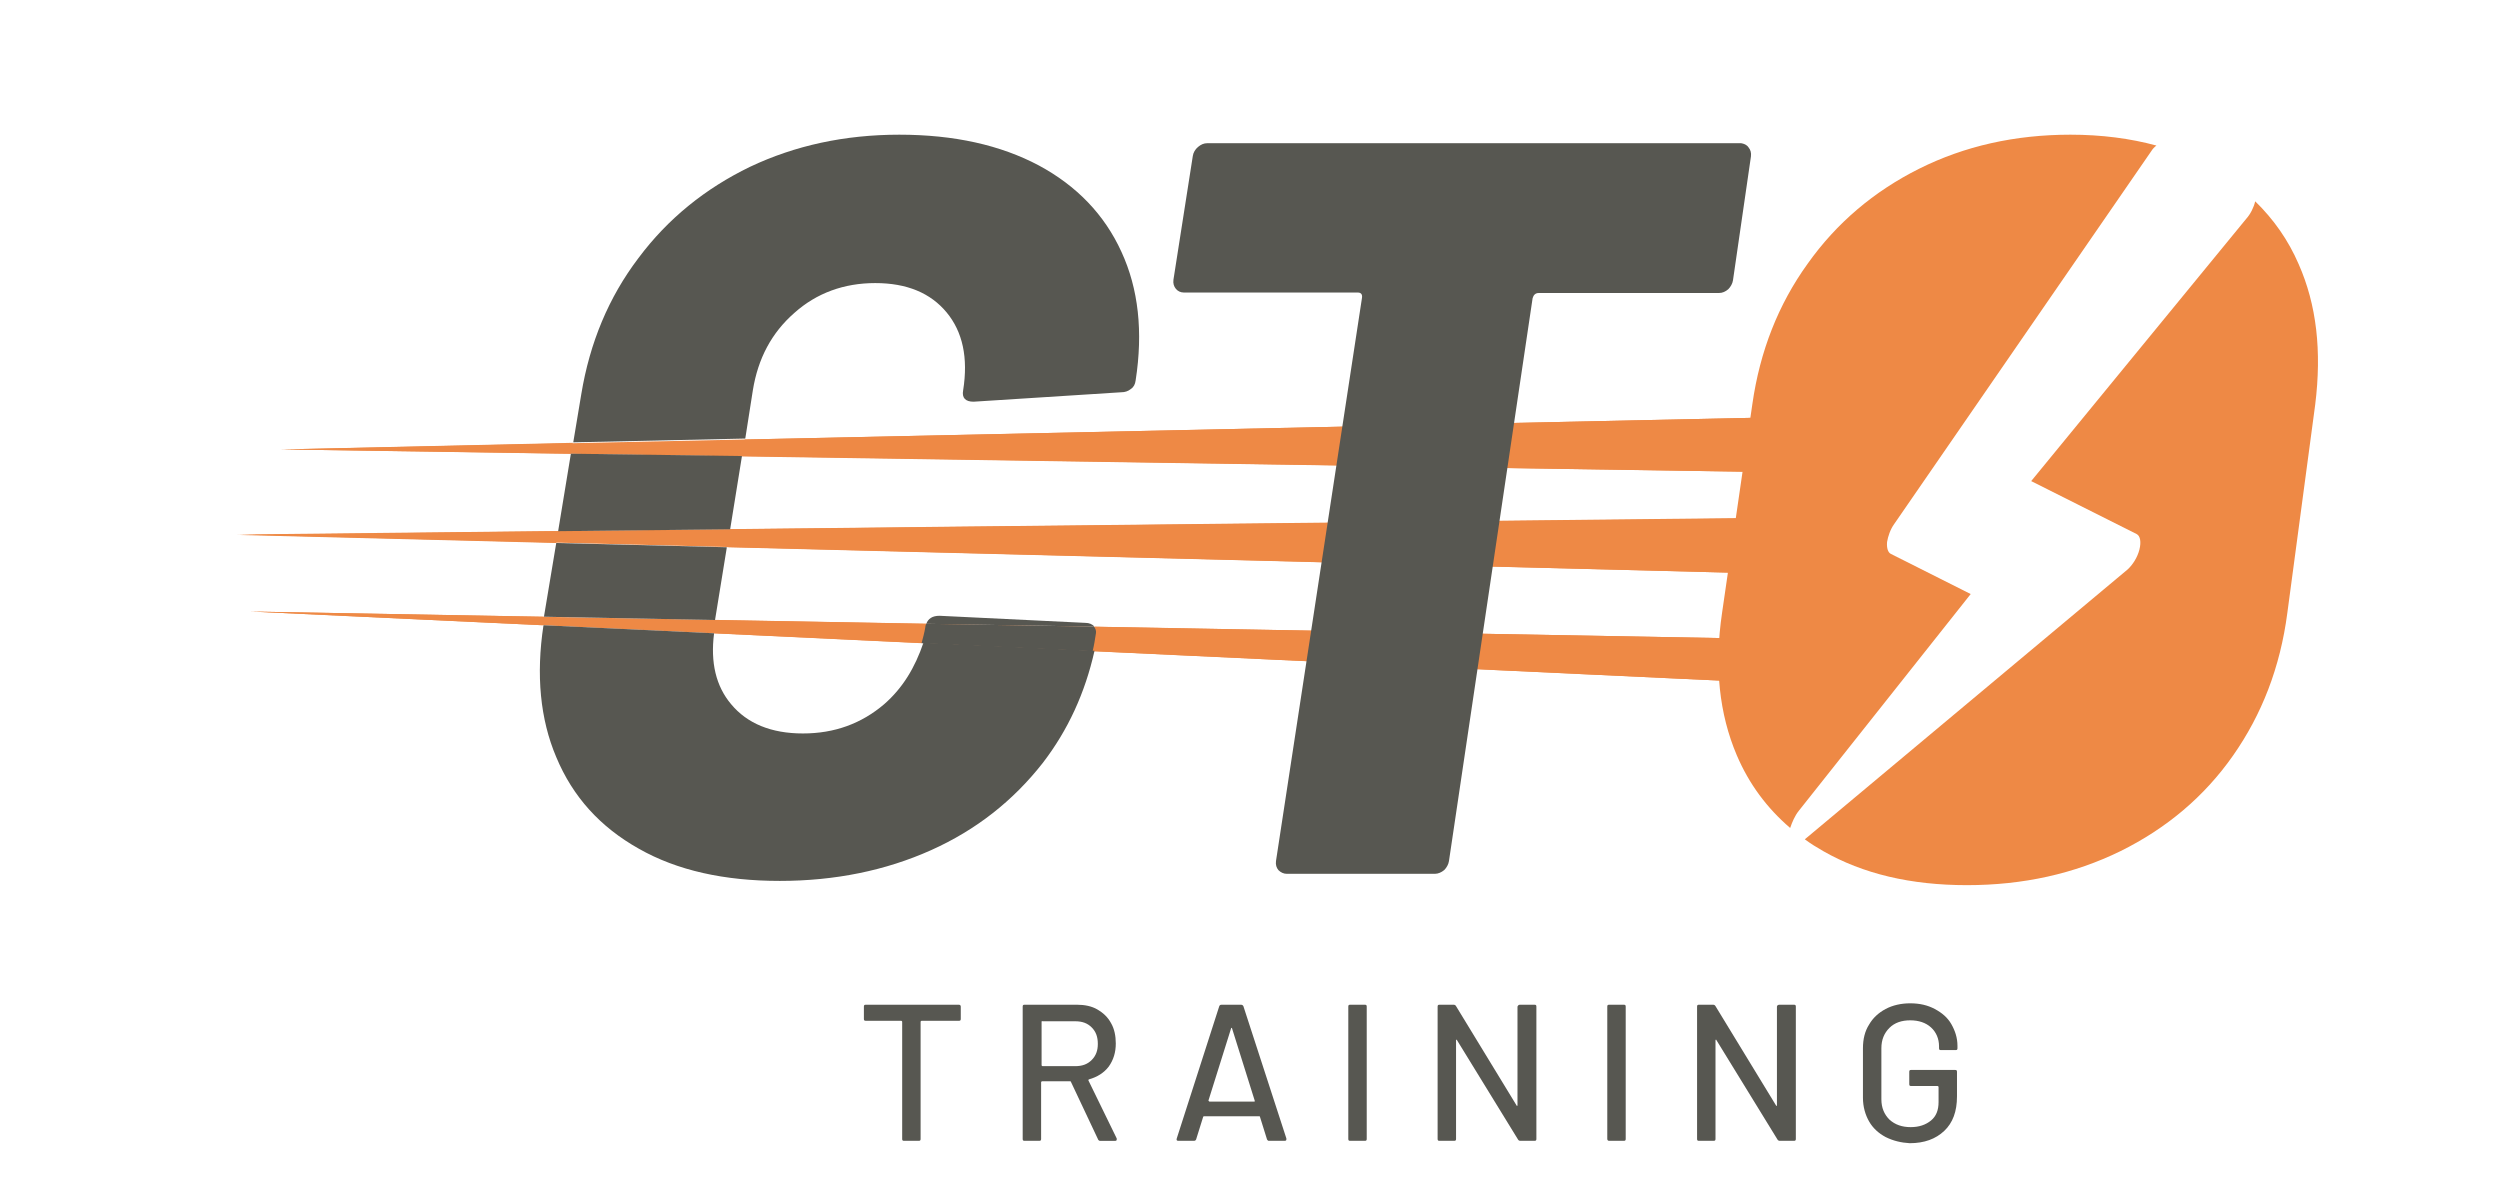 <?xml version="1.0" encoding="utf-8"?>
<!-- Generator: Adobe Illustrator 25.0.0, SVG Export Plug-In . SVG Version: 6.00 Build 0)  -->
<svg version="1.1" id="Capa_1" xmlns="http://www.w3.org/2000/svg" xmlns:xlink="http://www.w3.org/1999/xlink" x="0px" y="0px"
	 viewBox="0 0 529 250" style="enable-background:new 0 0 529 250;" xml:space="preserve">
<style type="text/css">
	.st0{fill:#575751;}
	.st1{fill:#EE8945;}
	.st2{fill:none;}
</style>
<g>
	<g>
		<path class="st0" d="M203.3,213v2.6c0,0.3-0.1,0.4-0.4,0.4H195c-0.1,0-0.2,0.1-0.2,0.2V241c0,0.3-0.1,0.4-0.4,0.4h-3.1
			c-0.3,0-0.4-0.1-0.4-0.4v-24.8c0-0.1-0.1-0.2-0.2-0.2h-7.5c-0.3,0-0.4-0.1-0.4-0.4V213c0-0.3,0.1-0.4,0.4-0.4h19.7
			C203.2,212.6,203.3,212.8,203.3,213z"/>
		<path class="st0" d="M232.4,241.2l-5.8-12.3c0-0.1-0.1-0.1-0.2-0.1h-5.9c-0.1,0-0.2,0.1-0.2,0.2V241c0,0.3-0.1,0.4-0.4,0.4h-3.1
			c-0.3,0-0.4-0.1-0.4-0.4v-28c0-0.3,0.1-0.4,0.4-0.4h11.1c1.6,0,3.1,0.3,4.3,1c1.2,0.7,2.2,1.6,2.9,2.9c0.7,1.2,1,2.7,1,4.3
			c0,1.9-0.5,3.5-1.5,4.9c-1,1.3-2.4,2.2-4.2,2.7c-0.1,0.1-0.1,0.1-0.1,0.2l6,12.3c0,0.1,0,0.1,0,0.2c0,0.2-0.1,0.3-0.3,0.3h-3.3
			C232.6,241.4,232.5,241.3,232.4,241.2z M220.4,216.2v9.2c0,0.1,0.1,0.2,0.2,0.2h6.9c1.5,0,2.6-0.4,3.5-1.3c0.9-0.9,1.3-2,1.3-3.4
			c0-1.5-0.4-2.6-1.3-3.5c-0.9-0.9-2-1.3-3.5-1.3h-6.9C220.5,216,220.4,216.1,220.4,216.2z"/>
		<path class="st0" d="M268.1,241.1l-1.5-4.8c0-0.1-0.1-0.1-0.2-0.1h-11.6c-0.1,0-0.1,0-0.2,0.1l-1.5,4.8c-0.1,0.2-0.2,0.3-0.5,0.3
			h-3.3c-0.3,0-0.4-0.2-0.3-0.5l9-28c0.1-0.2,0.2-0.3,0.5-0.3h4.1c0.2,0,0.4,0.1,0.5,0.3l9.1,28l0,0.2c0,0.2-0.1,0.3-0.4,0.3h-3.4
			C268.4,241.4,268.2,241.3,268.1,241.1z M255.8,233c0,0,0.1,0.1,0.1,0.1h9.5c0.1,0,0.1,0,0.1-0.1c0,0,0-0.1,0-0.1l-4.8-15.3
			c0-0.1-0.1-0.1-0.1-0.1c-0.1,0-0.1,0-0.1,0.1l-4.8,15.3C255.7,232.9,255.7,232.9,255.8,233z"/>
		<path class="st0" d="M285.3,241v-28c0-0.3,0.1-0.4,0.4-0.4h3.1c0.3,0,0.4,0.1,0.4,0.4v28c0,0.3-0.1,0.4-0.4,0.4h-3.1
			C285.4,241.4,285.3,241.3,285.3,241z"/>
		<path class="st0" d="M321.6,212.6h3.1c0.3,0,0.4,0.1,0.4,0.4v28c0,0.3-0.1,0.4-0.4,0.4h-3c-0.2,0-0.4-0.1-0.5-0.3l-12.9-21
			c0-0.1-0.1-0.1-0.1-0.1c-0.1,0-0.1,0.1-0.1,0.1l0,20.9c0,0.3-0.1,0.4-0.4,0.4h-3.1c-0.3,0-0.4-0.1-0.4-0.4v-28
			c0-0.3,0.1-0.4,0.4-0.4h3c0.2,0,0.4,0.1,0.5,0.3l12.8,21c0,0.1,0.1,0.1,0.1,0.1c0.1,0,0.1-0.1,0.1-0.1l0-20.9
			C321.2,212.8,321.3,212.6,321.6,212.6z"/>
		<path class="st0" d="M340.1,241v-28c0-0.3,0.1-0.4,0.4-0.4h3.1c0.3,0,0.4,0.1,0.4,0.4v28c0,0.3-0.1,0.4-0.4,0.4h-3.1
			C340.3,241.4,340.1,241.3,340.1,241z"/>
		<path class="st0" d="M376.5,212.6h3.1c0.3,0,0.4,0.1,0.4,0.4v28c0,0.3-0.1,0.4-0.4,0.4h-3c-0.2,0-0.4-0.1-0.5-0.3l-12.9-21
			c0-0.1-0.1-0.1-0.1-0.1c-0.1,0-0.1,0.1-0.1,0.1l0,20.9c0,0.3-0.1,0.4-0.4,0.4h-3.1c-0.3,0-0.4-0.1-0.4-0.4v-28
			c0-0.3,0.1-0.4,0.4-0.4h3c0.2,0,0.4,0.1,0.5,0.3l12.8,21c0,0.1,0.1,0.1,0.1,0.1c0.1,0,0.1-0.1,0.1-0.1l0-20.9
			C376,212.8,376.2,212.6,376.5,212.6z"/>
		<path class="st0" d="M399,240.6c-1.5-0.8-2.7-1.9-3.5-3.3c-0.8-1.4-1.3-3.1-1.3-5v-10.5c0-1.9,0.4-3.6,1.3-5
			c0.8-1.4,2-2.5,3.5-3.3c1.5-0.8,3.3-1.2,5.2-1.2c2,0,3.7,0.4,5.2,1.2c1.5,0.8,2.7,1.8,3.5,3.2c0.8,1.4,1.3,2.9,1.3,4.6v0.5
			c0,0.3-0.1,0.4-0.4,0.4h-3.1c-0.3,0-0.4-0.1-0.4-0.4v-0.4c0-1.6-0.6-3-1.7-4c-1.1-1-2.6-1.5-4.4-1.5c-1.8,0-3.3,0.5-4.4,1.6
			c-1.1,1.1-1.7,2.5-1.7,4.3v10.8c0,1.8,0.6,3.2,1.7,4.3c1.2,1.1,2.7,1.6,4.5,1.6c1.8,0,3.2-0.5,4.3-1.4s1.6-2.2,1.6-3.9v-3.2
			c0-0.1-0.1-0.2-0.2-0.2h-5.6c-0.3,0-0.4-0.1-0.4-0.4v-2.6c0-0.3,0.1-0.4,0.4-0.4h9.3c0.3,0,0.4,0.1,0.4,0.4v5.2
			c0,3.2-0.9,5.6-2.7,7.3c-1.8,1.7-4.2,2.6-7.3,2.6C402.3,241.8,400.6,241.4,399,240.6z"/>
	</g>
	<g>
		<path class="st1" d="M385.1,135.4c-1.1-0.5-8.6,4.6-10.9,9.1L53,129.4L385.1,135.4z"/>
	</g>
	<g>
		<path class="st1" d="M383,111.4c-3.6,1.5-8,3.5-15.8,9.8l-317-8.1l338.4-3.7L383,111.4z"/>
	</g>
	<g>
		<polygon class="st1" points="403.5,87.7 374.4,99.9 59.6,95.1 		"/>
	</g>
	<g>
		<path class="st2" d="M154.6,149c3.4,4.1,8.5,6.2,15.2,6.2c6.7,0,12.5-2.1,17.2-6.2c3.9-3.4,6.6-7.7,8-12.9l-44.1-2.1
			C150.2,140.2,151.4,145.2,154.6,149z"/>
		<path class="st1" d="M115.1,130.5L53,129.4l61.8,2.9c0.1-0.4,0.1-0.8,0.2-1.2L115.1,130.5z"/>
		<path class="st1" d="M151.1,132.7c-0.1,0.5-0.1,0.9-0.2,1.3l44.1,2.1c0.3-1.1,0.6-2.2,0.8-3.4c0-0.3,0.1-0.5,0.2-0.7l-44.7-0.8
			L151.1,132.7z"/>
		<path class="st1" d="M231.3,137.8l142.9,6.7c2.3-4.6,9.8-9.6,10.9-9.1l-153.5-2.8c0.3,0.4,0.5,0.9,0.4,1.4
			C231.8,135.3,231.5,136.6,231.3,137.8z"/>
		<polygon class="st1" points="50.3,113.2 117.7,114.9 118.1,112.4 		"/>
		<path class="st1" d="M367.2,121.2c7.7-6.3,12.2-8.3,15.8-9.8l5.6-1.9L154.5,112l-0.6,3.8L367.2,121.2z"/>
		<polygon class="st1" points="59.6,95.1 120.8,96 121.2,93.7 		"/>
		<polygon class="st1" points="374.4,99.9 403.5,87.7 157.6,93 157,96.5 		"/>
		<path class="st0" d="M159.3,82.6c1.1-6.8,4-12.2,8.8-16.4c4.7-4.2,10.5-6.3,17.1-6.3c6.7,0,11.7,2.1,15.1,6.2
			c3.4,4.1,4.6,9.6,3.5,16.5c-0.3,1.6,0.5,2.4,2.2,2.4l31.3-2c0.7,0,1.4-0.2,2-0.7c0.6-0.4,0.9-1,1-1.8c1.6-10.3,0.6-19.4-3-27.2
			c-3.6-7.9-9.5-14-17.5-18.3c-8.1-4.3-17.9-6.5-29.5-6.5c-11.6,0-22.1,2.3-31.6,6.8c-9.5,4.6-17.4,11-23.6,19.3
			c-6.3,8.3-10.3,17.9-12.1,28.8l-1.7,10.2l36.4-0.8L159.3,82.6z"/>
		<path class="st0" d="M231.5,132.5c-0.4-0.4-1-0.7-1.8-0.7l-30.9-1.5c-1.5,0-2.4,0.6-2.8,1.7l35.5,0.6
			C231.5,132.6,231.5,132.5,231.5,132.5z"/>
		<path class="st0" d="M187.1,149c-4.8,4.1-10.5,6.2-17.2,6.2c-6.7,0-11.8-2.1-15.2-6.2c-3.2-3.8-4.4-8.8-3.6-15l-36.1-1.7
			c-1.6,10.5-0.7,19.9,2.7,27.9c3.5,8.4,9.3,14.8,17.5,19.4c8.1,4.6,18.1,6.8,29.8,6.8s22.4-2.2,32-6.5c9.6-4.3,17.4-10.5,23.6-18.4
			c5.4-7,9-14.9,11-23.8l-36.2-1.7C193.6,141.3,191,145.6,187.1,149z"/>
		<polygon class="st0" points="157,96.5 120.8,96 118.1,112.4 154.5,112 		"/>
		<polygon class="st0" points="153.8,115.8 117.7,114.9 115.1,130.5 151.3,131.2 		"/>
		<path class="st0" d="M196,132c-0.1,0.2-0.2,0.4-0.2,0.7c-0.2,1.2-0.5,2.3-0.8,3.4l36.2,1.7c0.3-1.2,0.5-2.5,0.7-3.8
			c0.1-0.5-0.1-1-0.4-1.4"/>
	</g>
	<path class="st0" d="M370,31.2c0.4,0.5,0.6,1.1,0.5,1.9l-3.8,26.2c-0.1,0.7-0.5,1.4-1,1.9c-0.6,0.5-1.2,0.8-2,0.8h-38.1
		c-0.7,0-1.1,0.4-1.3,1.1l-17.7,119.1c-0.1,0.7-0.5,1.4-1,1.9c-0.6,0.5-1.3,0.8-2,0.8h-31.3c-0.7,0-1.3-0.3-1.8-0.8
		c-0.4-0.5-0.6-1.1-0.5-1.9L288.2,63c0.1-0.7-0.2-1.1-0.9-1.1h-36.8c-0.7,0-1.3-0.3-1.7-0.8c-0.4-0.5-0.6-1.1-0.5-1.9l4.1-26.2
		c0.1-0.7,0.5-1.4,1.1-1.9c0.6-0.5,1.2-0.8,2-0.8h112.9C369,30.4,369.6,30.6,370,31.2z"/>
	<g>
		<path class="st1" d="M380.6,171.6l36.4-45.9l-16.9-8.5c-0.6-0.3-0.9-1.2-0.8-2.5c0.2-1.2,0.7-2.7,1.5-3.8l54.4-78.9
			c0.3-0.5,0.7-0.9,1.1-1.2c-5.5-1.5-11.6-2.3-18.2-2.3c-11.7,0-22.4,2.4-32,7.2c-9.6,4.8-17.5,11.5-23.6,20.1
			c-6.2,8.6-10.1,18.5-11.7,29.7l-6.4,44.1c-1.7,11.5-0.6,21.5,3.1,30.2c2.6,6.1,6.4,11.2,11.3,15.4
			C379.2,174,379.8,172.6,380.6,171.6z"/>
		<path class="st1" d="M486.4,55.9c-2.2-5.1-5.3-9.5-9.2-13.3c-0.3,1.3-1,2.7-1.9,3.7l-45.5,55.5l22.3,11.2c0.8,0.4,1,1.7,0.6,3.3
			c-0.4,1.6-1.4,3.2-2.5,4.2l-68.3,57.1c1.2,0.9,2.5,1.7,3.9,2.5c8.4,4.8,18.5,7.2,30.4,7.2c11.9,0,22.7-2.4,32.5-7.2
			c9.7-4.8,17.7-11.5,23.8-20.2c6.1-8.7,10-18.7,11.5-30.2l5.9-44.1C491.3,74.3,490.2,64.5,486.4,55.9z"/>
	</g>
</g>
</svg>
